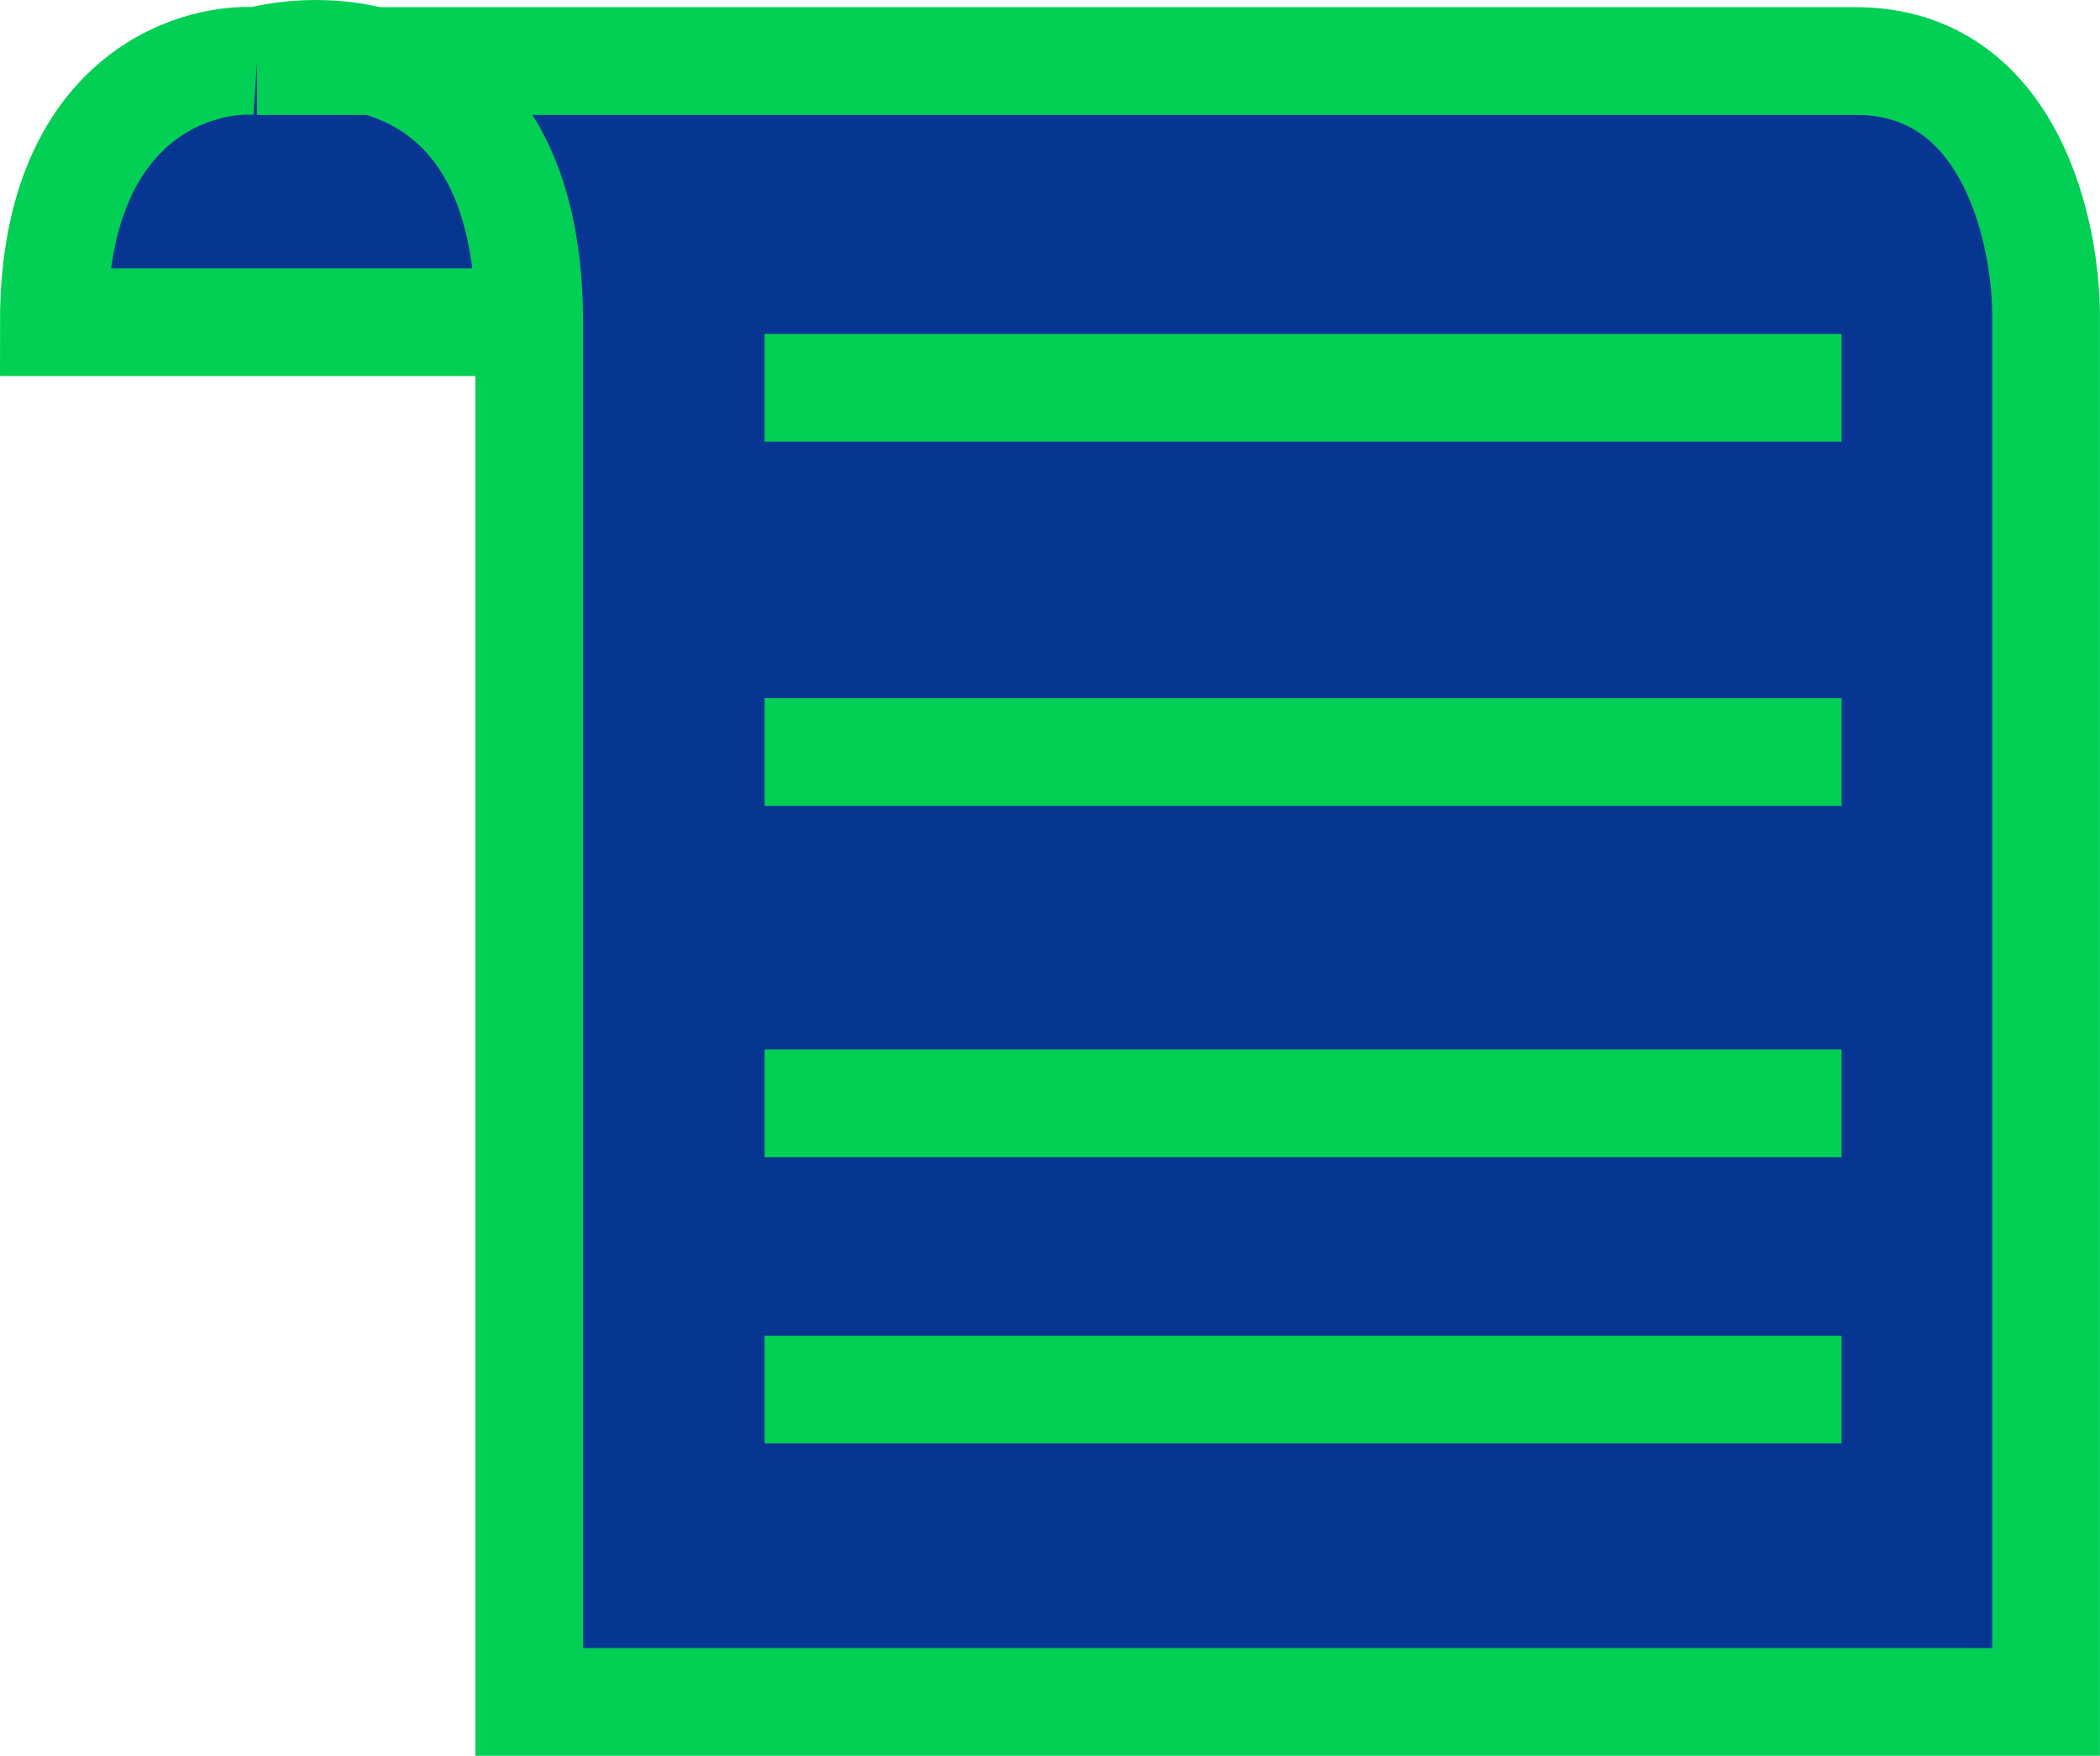 <svg xmlns="http://www.w3.org/2000/svg" width="195" height="163" viewBox="0 0 195 163" fill="none"><path d="M189.996 158H49.142V29.912H5C5 9.547 17.574 5.264 23.861 5.668C26.804 4.915 30.776 4.649 34.698 5.668H172.339C186.786 5.668 190.13 21.831 189.996 29.912V158Z" fill="#073592"></path><path d="M23.861 5.668C67.334 5.668 157.893 5.668 172.339 5.668C186.786 5.668 190.13 21.831 189.996 29.912V158H49.142V29.912M23.861 5.668C17.574 5.264 5 9.547 5 29.912H49.142M23.861 5.668C32.288 3.513 49.142 5.345 49.142 29.912" stroke="#01D054" stroke-width="10"></path><path d="M71 36H171M71 69.818H171M71 102.429H171M71 129H171" stroke="#01D054" stroke-width="10"></path></svg>